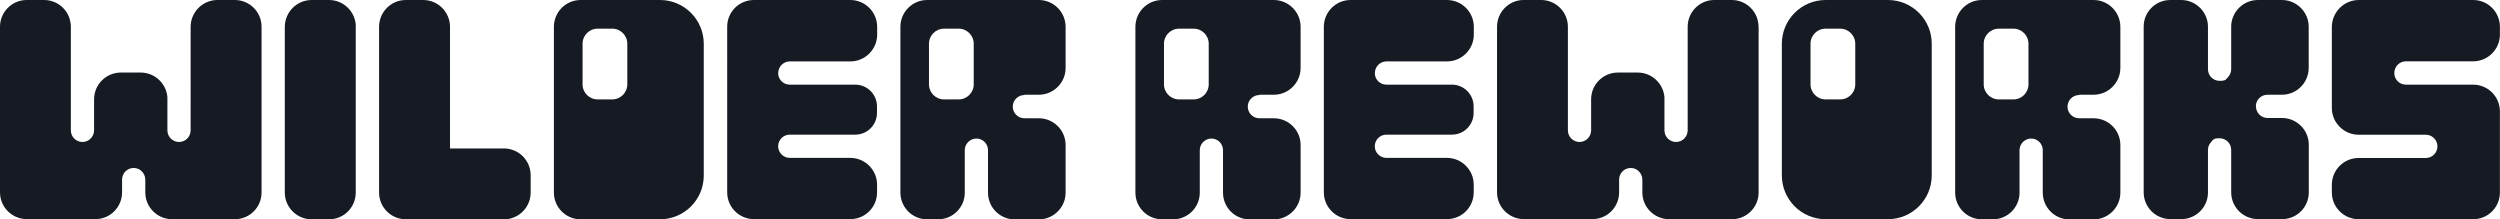 <svg viewBox="0 0 2625.5 230.2" version="1.1" xmlns="http://www.w3.org/2000/svg" id="Layer_1">
  
  <defs>
    <style>
      .st0 {
        fill: #161a23;
      }
    </style>
  </defs>
  <g>
    <path d="M274.7,28.1v174c0,15.2-12,27.6-27.1,28.1h-67.9c-15-.6-27.1-12.9-27.1-28.1v-13.4c0-3.4-1.4-6.4-3.6-8.7s-5.3-3.6-8.6-3.6c-6.8,0-12.2,5.5-12.2,12.2v13.4c0,15.2-12,27.6-27,28.1H27.1c-15-.6-27.1-12.9-27.1-28.1V28.1C0,12.8,12.2.4,27.4,0h19.6c15.2.4,27.4,12.8,27.4,28.1v108.8c0,6.8,5.5,12.2,12.2,12.2s12.2-5.5,12.2-12.2v-32.6c0-15.4,12.4-27.9,27.8-28.1h21.5c14.6.2,26.5,11.5,27.7,25.8v34.9c0,6.8,5.5,12.2,12.2,12.2s12.2-5.5,12.2-12.2V28.1C200.3,12.8,212.5.4,227.7,0h19.6c15.2.4,27.4,12.8,27.4,28.1Z" class="st0"></path>
    <path d="M373.6,28.2v174c0,15.2-12,27.6-27.1,28.1h-20.3c-15-.6-27.1-12.9-27.1-28.1V28.2C299.2,12.6,311.8,0,327.3,0h18.2c15.5,0,28.2,12.6,28.2,28.2Z" class="st0"></path>
    <path d="M557.3,184v18.2c0,15-11.7,27.2-26.4,28.1h-105.7c-15-.6-27.1-12.9-27.1-28.1V28.2C398.1,12.6,410.7,0,426.2,0h18.2c15.5,0,28.2,12.6,28.2,28.2v127.7h56.6c15.5,0,28.1,12.6,28.1,28.1Z" class="st0"></path>
    <path d="M817.2,76.7c0,6.8,5.5,12.2,12.2,12.2h68.8c12.6,0,22.8,10.2,22.8,22.8v6.9c0,12.6-10.2,22.8-22.8,22.8h-68.8c-6.8,0-12.2,5.5-12.2,12.2s5.5,12.2,12.2,12.2h63.5c15.5,0,28.2,12.6,28.2,28.1v8.1c0,15.2-12,27.6-27.1,28.1h-103.3c-15-.6-27-12.9-27-28.1V28.2C763.6,12.6,776.2,0,791.8,0h101.2c15.5,0,28.2,12.6,28.2,28.2v8.1c0,15.5-12.6,28.2-28.2,28.2h-63.5c-6.8,0-12.2,5.5-12.2,12.2Z" class="st0"></path>
    <path d="M693.1,0h-83.3c-15.5,0-28.1,12.6-28.1,28.2v174c0,15.2,12,27.5,27,28.1h84.4c25.4,0,46-20.6,46-46V46c0-25.4-20.6-46-46-46ZM658.8,88.6c0,8.7-7.1,15.8-15.8,15.8h-15.4c-8.7,0-15.8-7.1-15.8-15.8v-42.7c0-8.7,7.1-15.8,15.8-15.8h15.4c8.7,0,15.8,7.1,15.8,15.8v42.7Z" class="st0"></path>
    <path d="M1075.8,99.5h15.1c15.5,0,28.2-12.6,28.2-28.1V28.2c0-15.5-12.6-28.2-28.2-28.2h-117.2c-15.5,0-28.1,12.6-28.1,28.2v174c0,15.2,12,27.6,27.1,28.1h13.5c14.7-.5,26.5-12.4,27-27v-45.6c0-3.4,1.4-6.4,3.6-8.6,2.2-2.2,5.3-3.6,8.6-3.6,6.8,0,12.2,5.5,12.2,12.2v44.6c0,15.2,12,27.6,27.1,28.1h27.3c15-.6,27.1-13,27.1-28.1v-50c0-15.5-12.6-28.1-28.2-28.1h-15.1c-6.8,0-12.2-5.5-12.2-12.2s5.5-12.2,12.2-12.2ZM1022.6,88.6c0,8.7-7.1,15.8-15.8,15.8h-15.4c-8.7,0-15.8-7.1-15.8-15.8v-42.7c0-8.7,7.1-15.8,15.8-15.8h15.4c8.7,0,15.8,7.1,15.8,15.8v42.7Z" class="st0"></path>
  </g>
  <g>
    <path d="M1982.7,0h-65.4c-25.4,0-46,20.6-46,46v138.2c0,25.4,20.6,46,46,46h65.4c25.4,0,46-20.6,46-46V46C2028.8,20.6,2008.1,0,1982.7,0ZM1948.4,88.6c0,8.7-7.1,15.8-15.8,15.8h-15.4c-8.7,0-15.8-7.1-15.8-15.8v-42.7c0-8.7,7.1-15.8,15.8-15.8h15.4c8.7,0,15.8,7.1,15.8,15.8v42.7Z" class="st0"></path>
    <path d="M2369.2,111.7c0,6.8,5.5,12.2,12.2,12.2h15.1c15.5,0,28.2,12.6,28.2,28.1v50c0,15.2-12,27.6-27.1,28.1h-27.3c-15-.6-27.1-12.9-27.1-28.1v-44.6c0-6.8-5.5-12.2-12.2-12.2s-6.4,1.4-8.6,3.6c-2.2,2.2-3.6,5.3-3.6,8.6v45.7c-.5,14.7-12.4,26.5-27,27h-13.5c-15-.6-27-12.9-27-28.1V28.2C2251.1,12.6,2263.8,0,2279.3,0h11.3c15.5,0,28.2,12.6,28.2,28.1v44.6c0,6.8,5.5,12.2,12.2,12.2s6.4-1.4,8.6-3.6c2.2-2.2,3.6-5.3,3.6-8.6V26.7C2344,11.8,2356.3,0,2371.3,0h25.1c15.5,0,28.2,12.6,28.2,28.1v43.2c0,15.5-12.6,28.2-28.2,28.2h-15.1c-6.8,0-12.2,5.5-12.2,12.2Z" class="st0"></path>
    <path d="M1846.9,28.1v174c0,15.2-12,27.6-27.1,28.1h-67.9c-15-.6-27.1-12.9-27.1-28.1v-13.4c0-3.4-1.4-6.4-3.6-8.7s-5.3-3.6-8.6-3.6c-6.8,0-12.2,5.5-12.2,12.2v13.4c0,15.2-12,27.6-27,28.1h-74.1c-15-.6-27.1-12.9-27.1-28.1V28.1c0-15.3,12.2-27.8,27.4-28.1h19.6c15.2.4,27.4,12.8,27.4,28.1v108.8c0,6.8,5.5,12.2,12.2,12.2s12.2-5.5,12.2-12.2v-32.6c0-15.4,12.4-27.9,27.8-28.1h21.5c14.6.2,26.5,11.5,27.7,25.8v34.9c0,6.8,5.5,12.2,12.2,12.2s12.2-5.5,12.2-12.2V28.1c0-15.3,12.2-27.8,27.4-28.1h19.6c15.2.4,27.4,12.8,27.4,28.1Z" class="st0"></path>
    <path d="M1443.8,76.7c0,6.8,5.5,12.2,12.2,12.2h68.8c12.6,0,22.8,10.2,22.8,22.8v6.9c0,12.6-10.2,22.8-22.8,22.8h-68.8c-6.8,0-12.2,5.5-12.2,12.2s5.5,12.2,12.2,12.2h63.5c15.5,0,28.2,12.6,28.2,28.1v8.1c0,15.2-12,27.6-27.1,28.1h-103.3c-15-.6-27-12.9-27-28.1V28.2C1390.3,12.6,1402.9,0,1418.4,0h101.2c15.5,0,28.2,12.6,28.2,28.2v8.1c0,15.5-12.6,28.2-28.2,28.2h-63.5c-6.8,0-12.2,5.5-12.2,12.2Z" class="st0"></path>
    <path d="M2183.5,99.5h15.1c15.5,0,28.2-12.6,28.2-28.1V28.2c0-15.5-12.6-28.2-28.2-28.2h-117.2c-15.5,0-28.1,12.6-28.1,28.2v174c0,15.2,12,27.6,27.1,28.1h13.5c14.7-.5,26.5-12.4,27-27v-45.6c0-3.4,1.4-6.4,3.6-8.6,2.2-2.2,5.3-3.6,8.6-3.6,6.8,0,12.2,5.5,12.2,12.2v44.6c0,15.2,12,27.6,27.1,28.1h27.3c15-.6,27.1-13,27.1-28.1v-50c0-15.5-12.6-28.1-28.2-28.1h-15.1c-6.8,0-12.2-5.5-12.2-12.2s5.5-12.2,12.2-12.2ZM2130.3,88.6c0,8.7-7.1,15.8-15.8,15.8h-15.4c-8.7,0-15.8-7.1-15.8-15.8v-42.7c0-8.7,7.1-15.8,15.8-15.8h15.4c8.7,0,15.8,7.1,15.8,15.8v42.7Z" class="st0"></path>
    <path d="M1322.6,99.5h15.1c15.5,0,28.2-12.6,28.2-28.1V28.2c0-15.5-12.6-28.2-28.2-28.2h-117.2c-15.5,0-28.1,12.6-28.1,28.2v174c0,15.2,12,27.6,27.1,28.1h13.5c14.7-.5,26.5-12.4,27-27v-45.6c0-3.4,1.4-6.4,3.6-8.6,2.2-2.2,5.3-3.6,8.6-3.6,6.8,0,12.2,5.5,12.2,12.2v44.6c0,15.2,12,27.6,27.1,28.1h27.3c15-.6,27.1-13,27.1-28.1v-50c0-15.5-12.6-28.1-28.2-28.1h-15.1c-6.8,0-12.2-5.5-12.2-12.2s5.5-12.2,12.2-12.2ZM1269.4,88.6c0,8.7-7.1,15.8-15.8,15.8h-15.4c-8.7,0-15.8-7.1-15.8-15.8v-42.7c0-8.7,7.1-15.8,15.8-15.8h15.4c8.7,0,15.8,7.1,15.8,15.8v42.7Z" class="st0"></path>
    <path d="M2514.5,76.7c0,6.8,5.5,12.2,12.2,12.2h70.6c15.5,0,28.1,12.6,28.1,28.1v85.1c0,15.2-12,27.6-27.1,28.1h-122.3c-15-.6-27.1-12.9-27.1-28.1v-8.1c0-15.5,12.6-28.1,28.2-28.1h70.5c6.8,0,12.2-5.5,12.2-12.2s-5.5-12.2-12.2-12.2h-70.5c-15.5,0-28.2-12.6-28.2-28.1V28.2C2449.1,12.6,2461.7,0,2477.2,0h120.1c15.5,0,28.1,12.6,28.1,28.2v8.1c0,15.5-12.6,28.1-28.1,28.1h-70.6c-6.8,0-12.2,5.5-12.2,12.2Z" class="st0"></path>
  </g>
</svg>